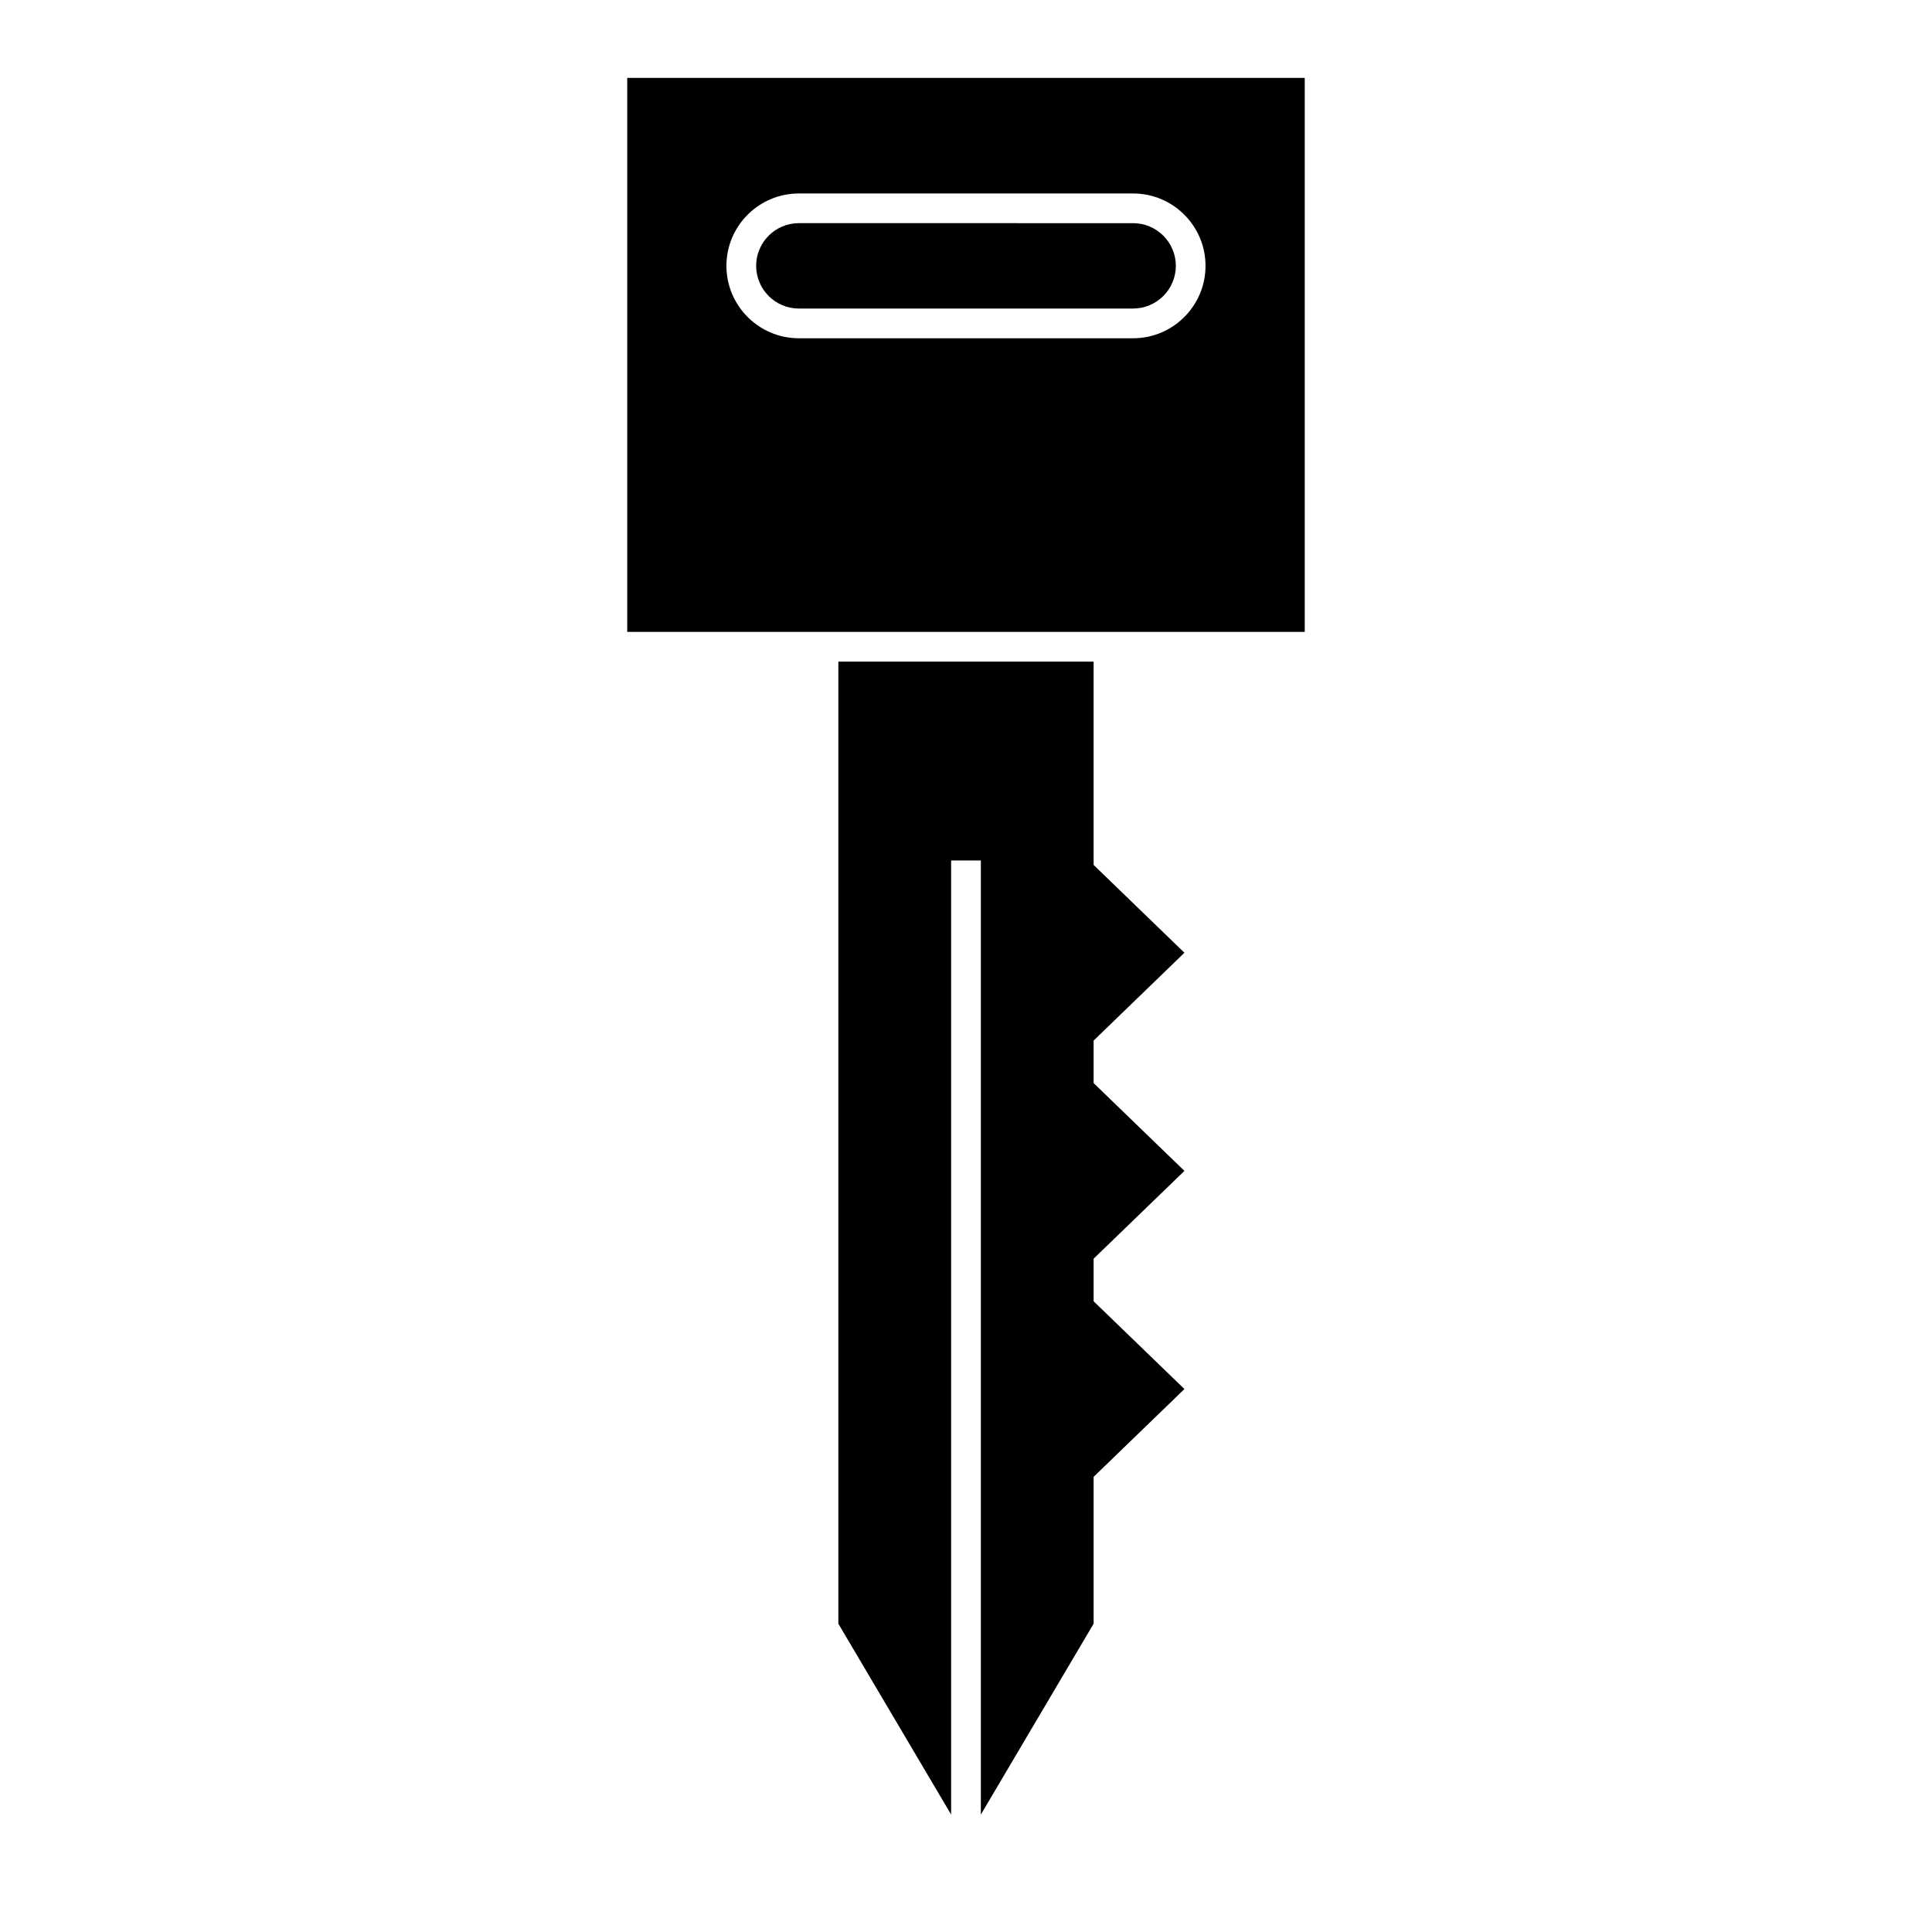 <?xml version="1.0" encoding="UTF-8"?>
<!-- The Best Svg Icon site in the world: iconSvg.co, Visit us! https://iconsvg.co -->
<svg fill="#000000" width="800px" height="800px" version="1.1" viewBox="144 144 512 512" xmlns="http://www.w3.org/2000/svg">
 <g>
  <path d="m433.82 319.33h-67.648v254.97l29.887 50.578v-252.84h7.875v252.84l29.887-50.578v-38.918l24.062-23.27-24.062-23.266v-11.277l24.062-23.266-24.062-23.273v-11.266l24.062-23.277-24.062-23.27z"/>
  <path d="m441.69 311.46h48.082v-146.81h-179.55v146.81zm-105.18-97.008c0-10.578 8.613-19.18 19.188-19.18h88.59c10.578 0 19.188 8.605 19.188 19.18 0 10.586-8.613 19.191-19.188 19.191h-88.586c-10.578 0-19.191-8.613-19.191-19.191z"/>
  <path d="m455.61 214.45c0-6.234-5.078-11.309-11.316-11.309l-88.59-0.004c-6.234 0-11.316 5.074-11.316 11.309 0 6.238 5.078 11.32 11.316 11.32h88.59c6.238 0 11.316-5.078 11.316-11.316z"/>
 </g>
</svg>